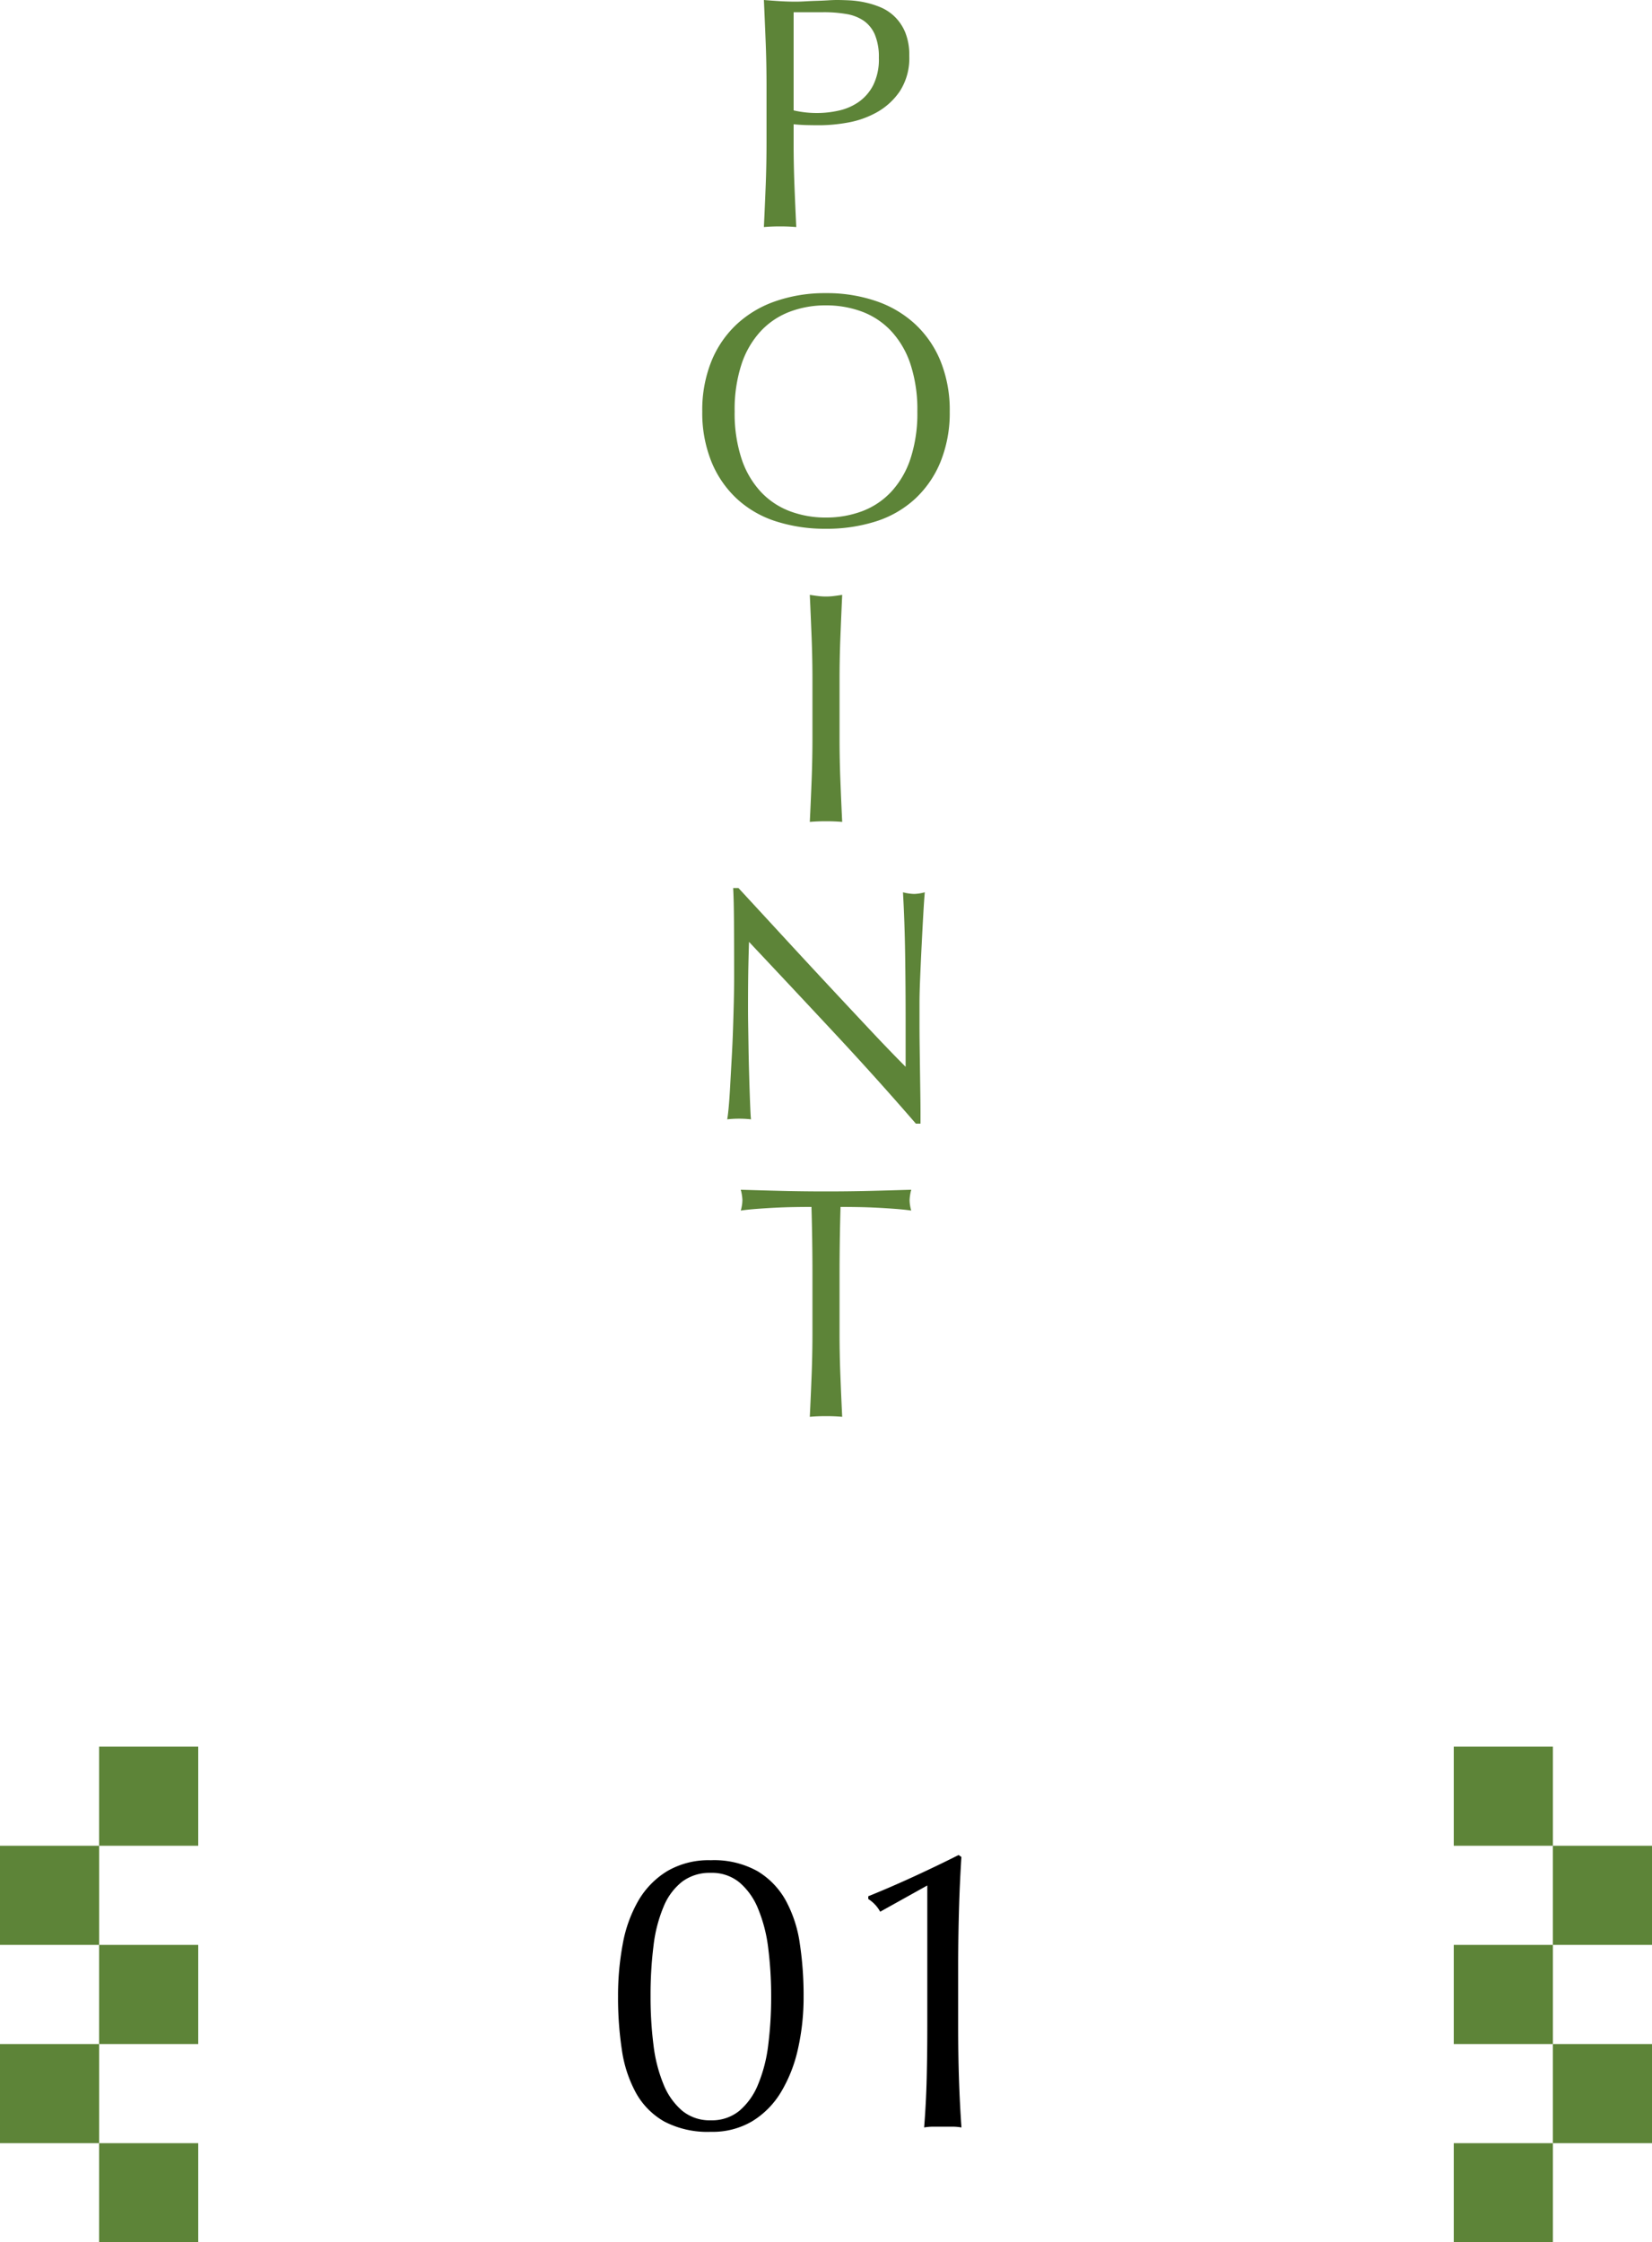 <svg xmlns="http://www.w3.org/2000/svg" width="100" height="135.7"><path fill="#5d8438" d="M48.04 6.68a6.2 6.2 0 0 0 1.42.16 6 6 0 0 0 1.28-.14 3.4 3.4 0 0 0 1.21-.51 2.8 2.8 0 0 0 .9-1.02 3.5 3.5 0 0 0 .35-1.67 3.5 3.5 0 0 0-.24-1.4 1.97 1.97 0 0 0-.67-.84 2.6 2.6 0 0 0-1.05-.41 8 8 0 0 0-1.4-.11h-1.8Zm-1.64-1.5q0-1.32-.05-2.59T46.24 0q.48.04.97.07t.97.03q.24 0 .58-.02t.69-.03.67-.03.54-.02q.3 0 .74.02a6 6 0 0 1 .93.12 5.3 5.3 0 0 1 .97.3 2.8 2.8 0 0 1 .87.58 2.85 2.85 0 0 1 .63.95 3.6 3.6 0 0 1 .24 1.41 3.67 3.67 0 0 1-.57 2.14 4.1 4.1 0 0 1-1.4 1.28 5.6 5.6 0 0 1-1.76.62 10 10 0 0 1-1.65.16q-.46 0-.84-.01t-.78-.05v1.1q0 1.32.05 2.6t.11 2.52q-.46-.04-.98-.04t-.98.04q.06-1.24.11-2.52t.05-2.6ZM42.51 24.9a7.9 7.9 0 0 1 .55-3.03 6.3 6.3 0 0 1 1.54-2.25 6.6 6.6 0 0 1 2.37-1.4 9.1 9.1 0 0 1 3.02-.48 9.2 9.2 0 0 1 3.04.48 6.6 6.6 0 0 1 2.37 1.4 6.3 6.3 0 0 1 1.54 2.25 7.9 7.9 0 0 1 .55 3.03 7.9 7.9 0 0 1-.55 3.03 6.3 6.3 0 0 1-1.54 2.25 6.3 6.3 0 0 1-2.37 1.37 9.8 9.8 0 0 1-3.04.45 9.7 9.7 0 0 1-3.02-.45 6.3 6.3 0 0 1-2.37-1.37 6.3 6.3 0 0 1-1.54-2.25 7.9 7.9 0 0 1-.55-3.03m13.02 0a8.8 8.8 0 0 0-.42-2.87 5.46 5.46 0 0 0-1.17-2 4.66 4.66 0 0 0-1.76-1.17 6.2 6.2 0 0 0-2.19-.38 6.1 6.1 0 0 0-2.17.38 4.66 4.66 0 0 0-1.76 1.17 5.46 5.46 0 0 0-1.17 2 8.8 8.8 0 0 0-.42 2.87 8.8 8.8 0 0 0 .42 2.87 5.46 5.46 0 0 0 1.17 2 4.66 4.66 0 0 0 1.76 1.17 6.1 6.1 0 0 0 2.17.38 6.2 6.2 0 0 0 2.19-.38 4.66 4.66 0 0 0 1.76-1.17 5.46 5.46 0 0 0 1.17-2 8.8 8.8 0 0 0 .42-2.87m-6.35 16.28q0-1.32-.05-2.59T49.02 36q.26.04.5.07a4 4 0 0 0 .48.03 4 4 0 0 0 .48-.03q.24-.03.5-.07-.06 1.32-.11 2.59t-.05 2.59v3.44q0 1.32.05 2.6t.11 2.52q-.46-.04-.98-.04t-.98.04q.06-1.24.11-2.52t.05-2.6ZM55.44 68q-2.3-2.66-4.9-5.45T45.34 57q-.02.56-.04 1.5t-.02 2.56q0 .42.01 1.04t.02 1.3.03 1.38.04 1.3.04 1.05.04.61a6 6 0 0 0-.7-.04 6 6 0 0 0-.74.04q.04-.2.09-.74t.09-1.29.09-1.63.08-1.76.05-1.72.02-1.5q0-1.92-.01-3.3t-.05-2.06h.32q1.22 1.32 2.61 2.83t2.76 2.98 2.6 2.78 2.15 2.23v-2.72q0-2.1-.03-4.09T54.66 54a3 3 0 0 0 .68.1 2.8 2.8 0 0 0 .64-.1q-.04.44-.09 1.32t-.1 1.88-.09 1.96-.04 1.54v1.2q0 .68.01 1.42t.02 1.49l.02 1.4q.01.65.01 1.13V68Zm-6.26 9.18q0-2.08-.06-4.14-.52 0-1.09.01t-1.14.04-1.1.07-.95.1a2.4 2.4 0 0 0 .1-.64 2.8 2.8 0 0 0-.1-.62q1.32.04 2.58.07t2.58.03 2.58-.03 2.58-.07a2.8 2.8 0 0 0-.1.64 2.4 2.4 0 0 0 .1.62q-.42-.06-.95-.1t-1.1-.07-1.14-.04-1.09-.01q-.06 2.06-.06 4.14v3.44q0 1.32.05 2.6t.11 2.52q-.46-.04-.98-.04t-.98.04q.06-1.24.11-2.52t.05-2.6Z" data-name="パス 6715"/><g data-name="グループ 538"><g fill="#5d8438" data-name="グループ 188"><path d="M0 111.7h6v6H0z" data-name="長方形 1885"/><path d="M6 105.7h6v6H6z" data-name="長方形 1886"/><path d="M6 117.7h6v6H6z" data-name="長方形 1903"/><path d="M0 123.7h6v6H0z" data-name="長方形 1904"/><path d="M6 129.7h6v6H6z" data-name="長方形 1887"/></g><g fill="#5d8438" data-name="グループ 193"><path d="M94 111.7h6v6h-6z" data-name="長方形 1885"/><path d="M88 105.7h6v6h-6z" data-name="長方形 1886"/><path d="M88 117.7h6v6h-6z" data-name="長方形 1903"/><path d="M94 123.7h6v6h-6z" data-name="長方形 1904"/><path d="M88 129.7h6v6h-6z" data-name="長方形 1887"/></g><path d="M37.412 120.828a17 17 0 0 1 .288-3.2 8.1 8.1 0 0 1 .948-2.616 5.1 5.1 0 0 1 1.74-1.776 4.97 4.97 0 0 1 2.64-.66 5.4 5.4 0 0 1 2.82.66 4.75 4.75 0 0 1 1.716 1.776 7.7 7.7 0 0 1 .852 2.616 21 21 0 0 1 .228 3.2 14.2 14.2 0 0 1-.336 3.144 8.7 8.7 0 0 1-1.02 2.616 5.2 5.2 0 0 1-1.74 1.776 4.7 4.7 0 0 1-2.52.648 5.64 5.64 0 0 1-2.82-.624 4.5 4.5 0 0 1-1.716-1.74 7.7 7.7 0 0 1-.852-2.616 21 21 0 0 1-.228-3.204m1.968 0a23 23 0 0 0 .18 2.952 9 9 0 0 0 .612 2.376 4.1 4.1 0 0 0 1.128 1.584 2.62 2.62 0 0 0 1.728.576 2.62 2.62 0 0 0 1.728-.576 4.1 4.1 0 0 0 1.128-1.584 9 9 0 0 0 .616-2.376 23 23 0 0 0 .18-2.952 23 23 0 0 0-.18-2.952 9 9 0 0 0-.616-2.376 4.1 4.1 0 0 0-1.128-1.584 2.62 2.62 0 0 0-1.728-.576 2.78 2.78 0 0 0-1.728.528 3.7 3.7 0 0 0-1.128 1.512 8.7 8.7 0 0 0-.612 2.364 24 24 0 0 0-.18 3.084m13.9-5.136a2.1 2.1 0 0 0-.72-.768v-.168q1.368-.552 2.8-1.212t2.668-1.284l.168.12q-.1 1.584-.144 3.132T58 118.644v4.008q0 1.584.048 3.108t.152 2.988a3.4 3.4 0 0 0-.568-.048H56.5a3.4 3.4 0 0 0-.56.048q.12-1.488.156-3t.036-3.1v-8.544Z" data-name="パス 6716"/></g></svg>